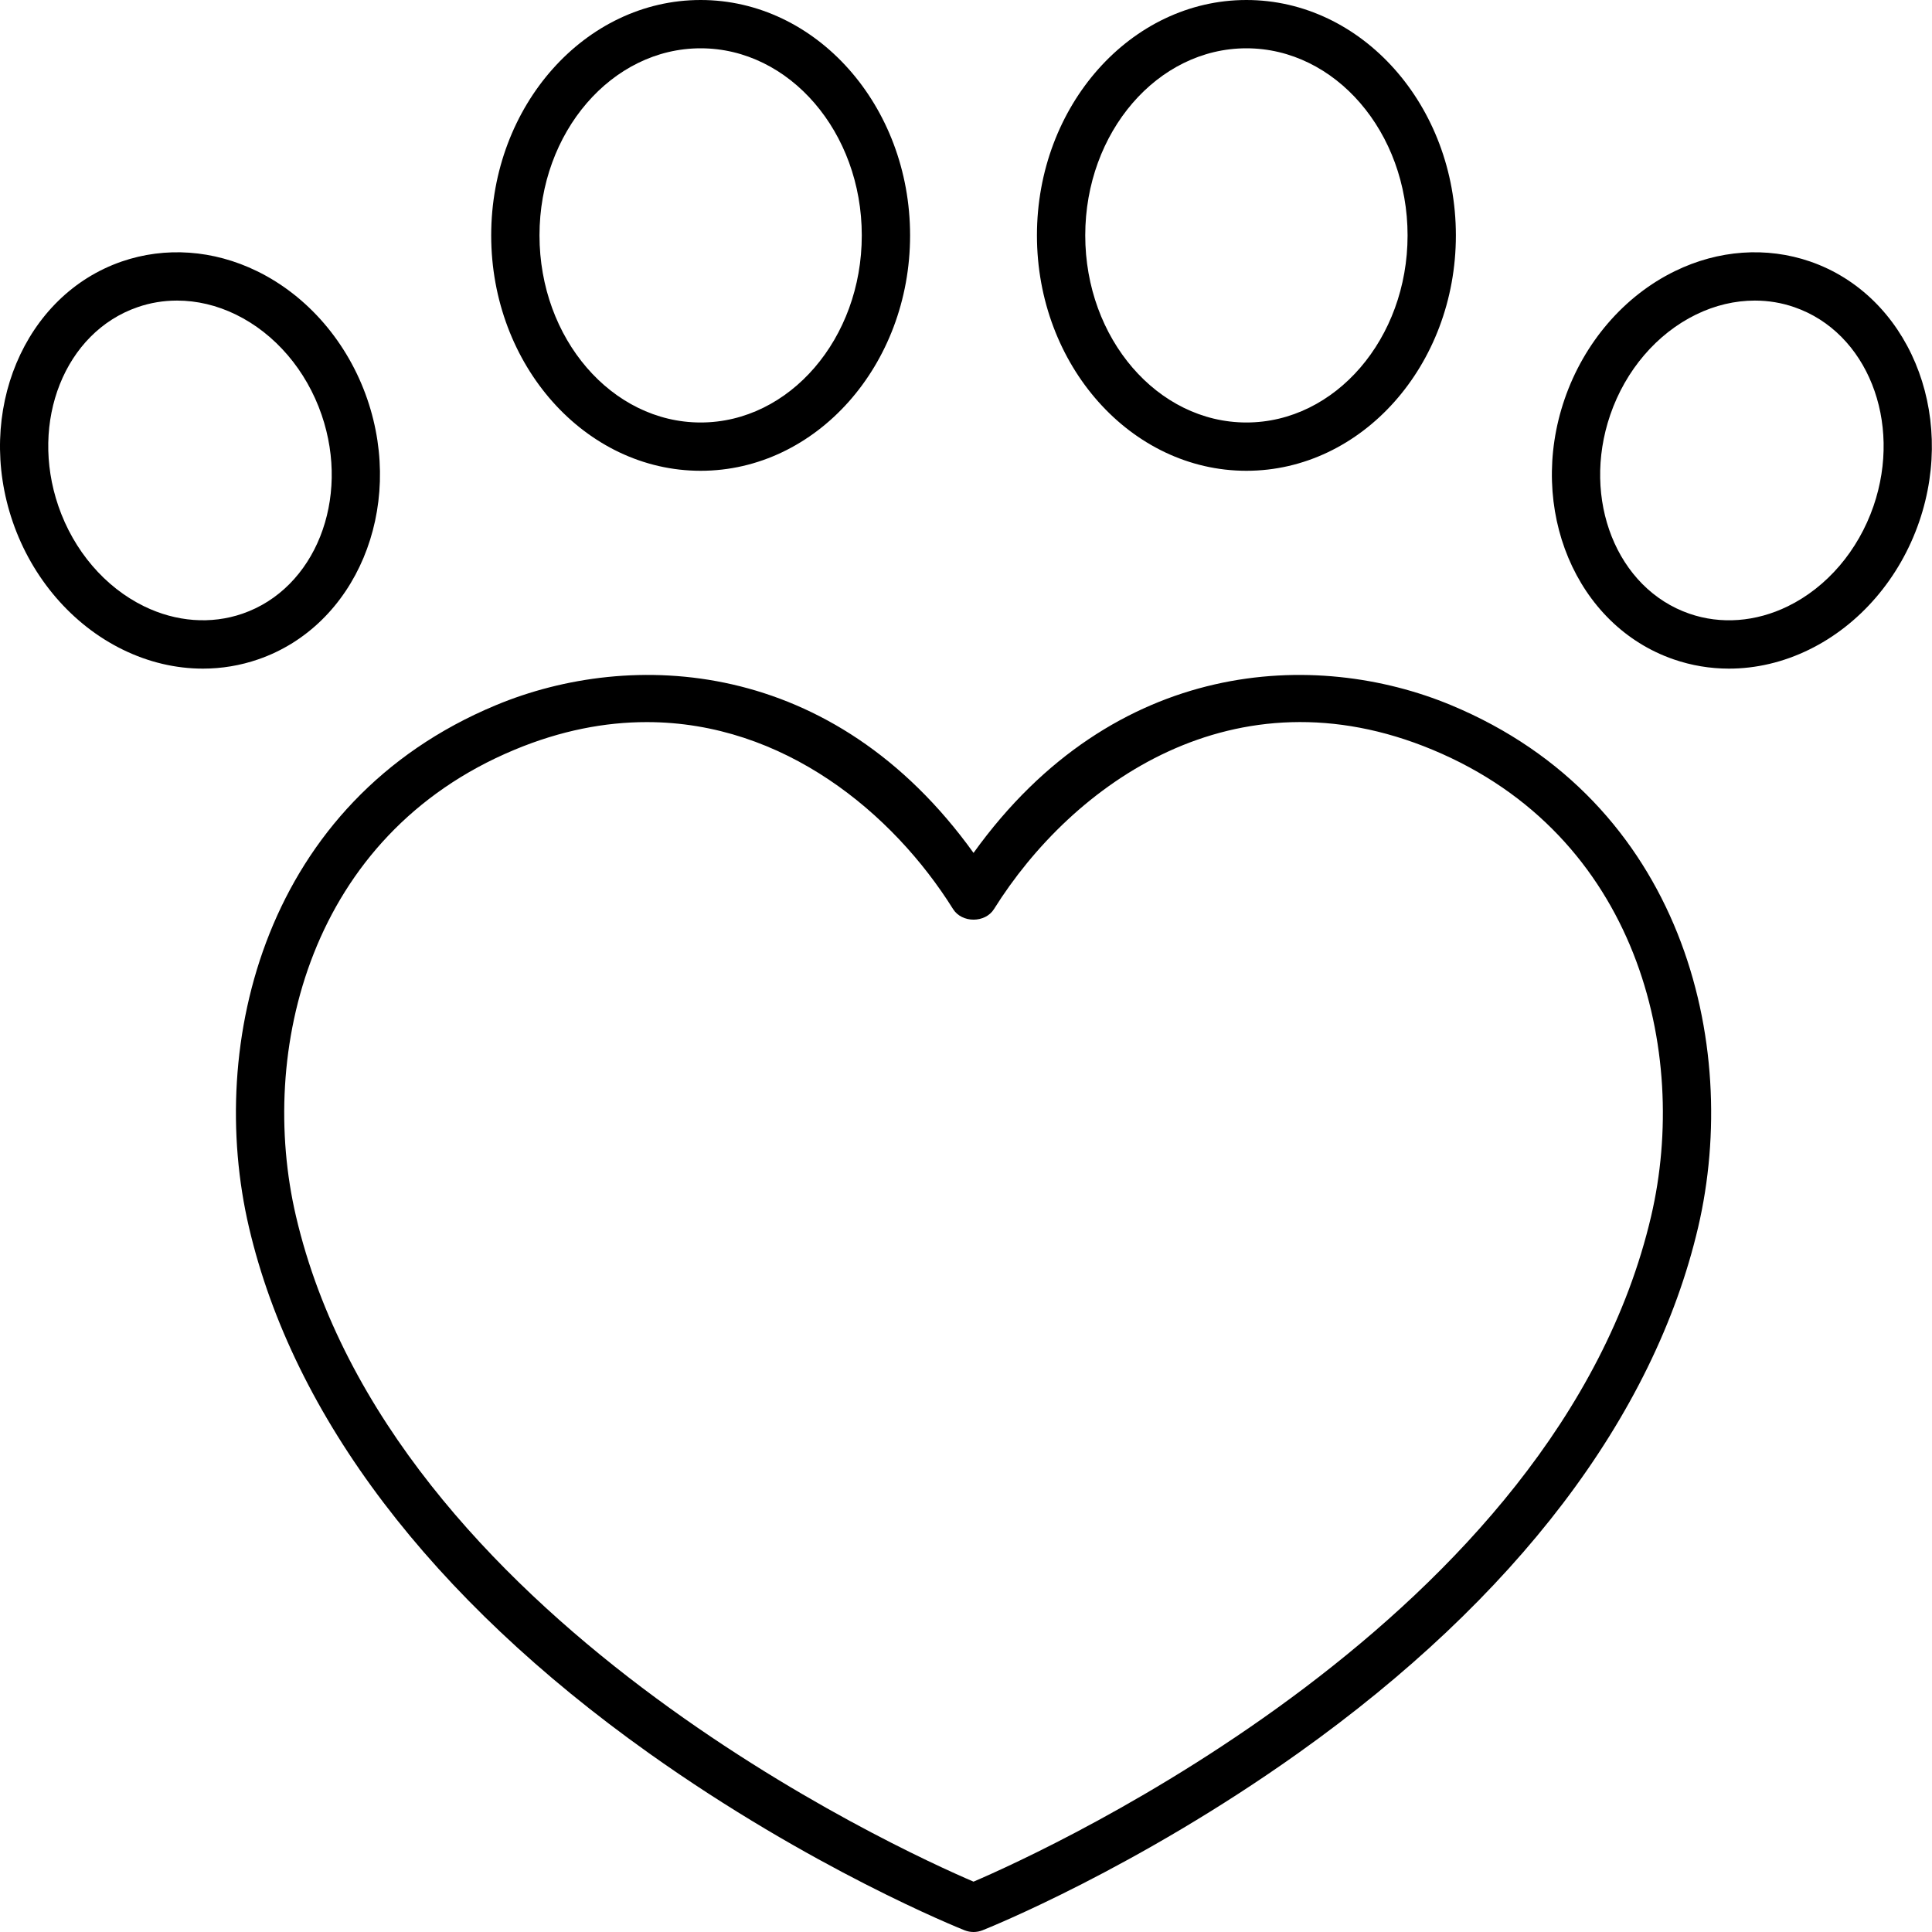<svg width="50" height="50" viewBox="0 0 50 50" fill="none" xmlns="http://www.w3.org/2000/svg">
<path fill-rule="evenodd" clip-rule="evenodd" d="M18.133 12.184C15.144 12.184 12.712 9.451 12.712 6.092C12.712 2.733 15.144 0 18.133 0C21.122 0 23.553 2.733 23.553 6.092C23.553 9.451 21.122 12.184 18.133 12.184ZM18.133 1.25C15.833 1.25 13.962 3.422 13.962 6.092C13.962 8.762 15.833 10.934 18.133 10.934C20.433 10.934 22.303 8.762 22.303 6.092C22.303 3.422 20.433 1.25 18.133 1.25ZM25.195 50C25.117 50 25.038 49.985 24.964 49.956C24.803 49.892 20.988 48.358 16.779 45.361C11.162 41.363 7.588 36.66 6.443 31.761C5.329 26.999 6.854 20.739 12.834 18.25C16.323 16.797 21.547 16.997 25.195 22.073C28.842 16.996 34.066 16.798 37.555 18.25C43.536 20.739 45.061 26.998 43.948 31.761C42.802 36.66 39.227 41.363 33.611 45.361C29.402 48.358 25.587 49.892 25.426 49.956C25.352 49.985 25.273 50 25.195 50ZM16.738 18.688C15.658 18.688 14.512 18.905 13.315 19.404C8.007 21.614 6.662 27.211 7.66 31.476C10.091 41.879 23.278 47.876 25.195 48.697C27.112 47.875 40.3 41.87 42.731 31.476C43.728 27.211 42.383 21.614 37.075 19.404C31.939 17.265 27.751 20.288 25.725 23.526C25.497 23.892 24.894 23.892 24.665 23.526C23.112 21.044 20.286 18.688 16.738 18.688ZM26.836 6.092C26.836 9.451 29.268 12.184 32.257 12.184C35.246 12.184 37.678 9.451 37.678 6.092C37.678 2.733 35.246 0 32.257 0C29.268 0 26.836 2.733 26.836 6.092ZM28.086 6.092C28.086 3.422 29.957 1.25 32.257 1.25C34.557 1.25 36.428 3.422 36.428 6.092C36.428 8.762 34.557 10.934 32.257 10.934C29.957 10.934 28.086 8.762 28.086 6.092ZM44.746 17.304C44.26 17.304 43.777 17.224 43.313 17.064C40.784 16.191 39.517 13.171 40.491 10.332C40.994 8.865 42.034 7.657 43.344 7.018C44.473 6.466 45.717 6.379 46.847 6.768C49.376 7.642 50.642 10.662 49.669 13.5C49.166 14.967 48.126 16.175 46.816 16.814C46.15 17.14 45.444 17.304 44.746 17.304ZM45.415 7.779C44.904 7.779 44.385 7.9 43.892 8.141C42.878 8.636 42.069 9.582 41.673 10.737C40.923 12.925 41.842 15.234 43.721 15.882C44.535 16.164 45.439 16.096 46.268 15.691C47.282 15.196 48.09 14.25 48.487 13.095C49.237 10.907 48.318 8.599 46.438 7.95C46.108 7.835 45.764 7.779 45.415 7.779ZM3.181 16.814C3.847 17.14 4.553 17.304 5.251 17.304C5.737 17.304 6.22 17.224 6.683 17.064C9.213 16.191 10.479 13.171 9.506 10.332C9.003 8.865 7.963 7.657 6.653 7.018C5.524 6.466 4.28 6.379 3.15 6.768C0.621 7.642 -0.645 10.662 0.328 13.5C0.831 14.967 1.871 16.175 3.181 16.814ZM3.559 7.95C3.889 7.835 4.233 7.779 4.582 7.779C5.093 7.779 5.612 7.9 6.105 8.141C7.119 8.636 7.928 9.582 8.324 10.737C9.074 12.925 8.155 15.234 6.275 15.882C5.461 16.163 4.557 16.095 3.729 15.691C2.715 15.196 1.906 14.25 1.51 13.095C0.76 10.907 1.679 8.599 3.559 7.95Z" fill="black"/>
</svg>
